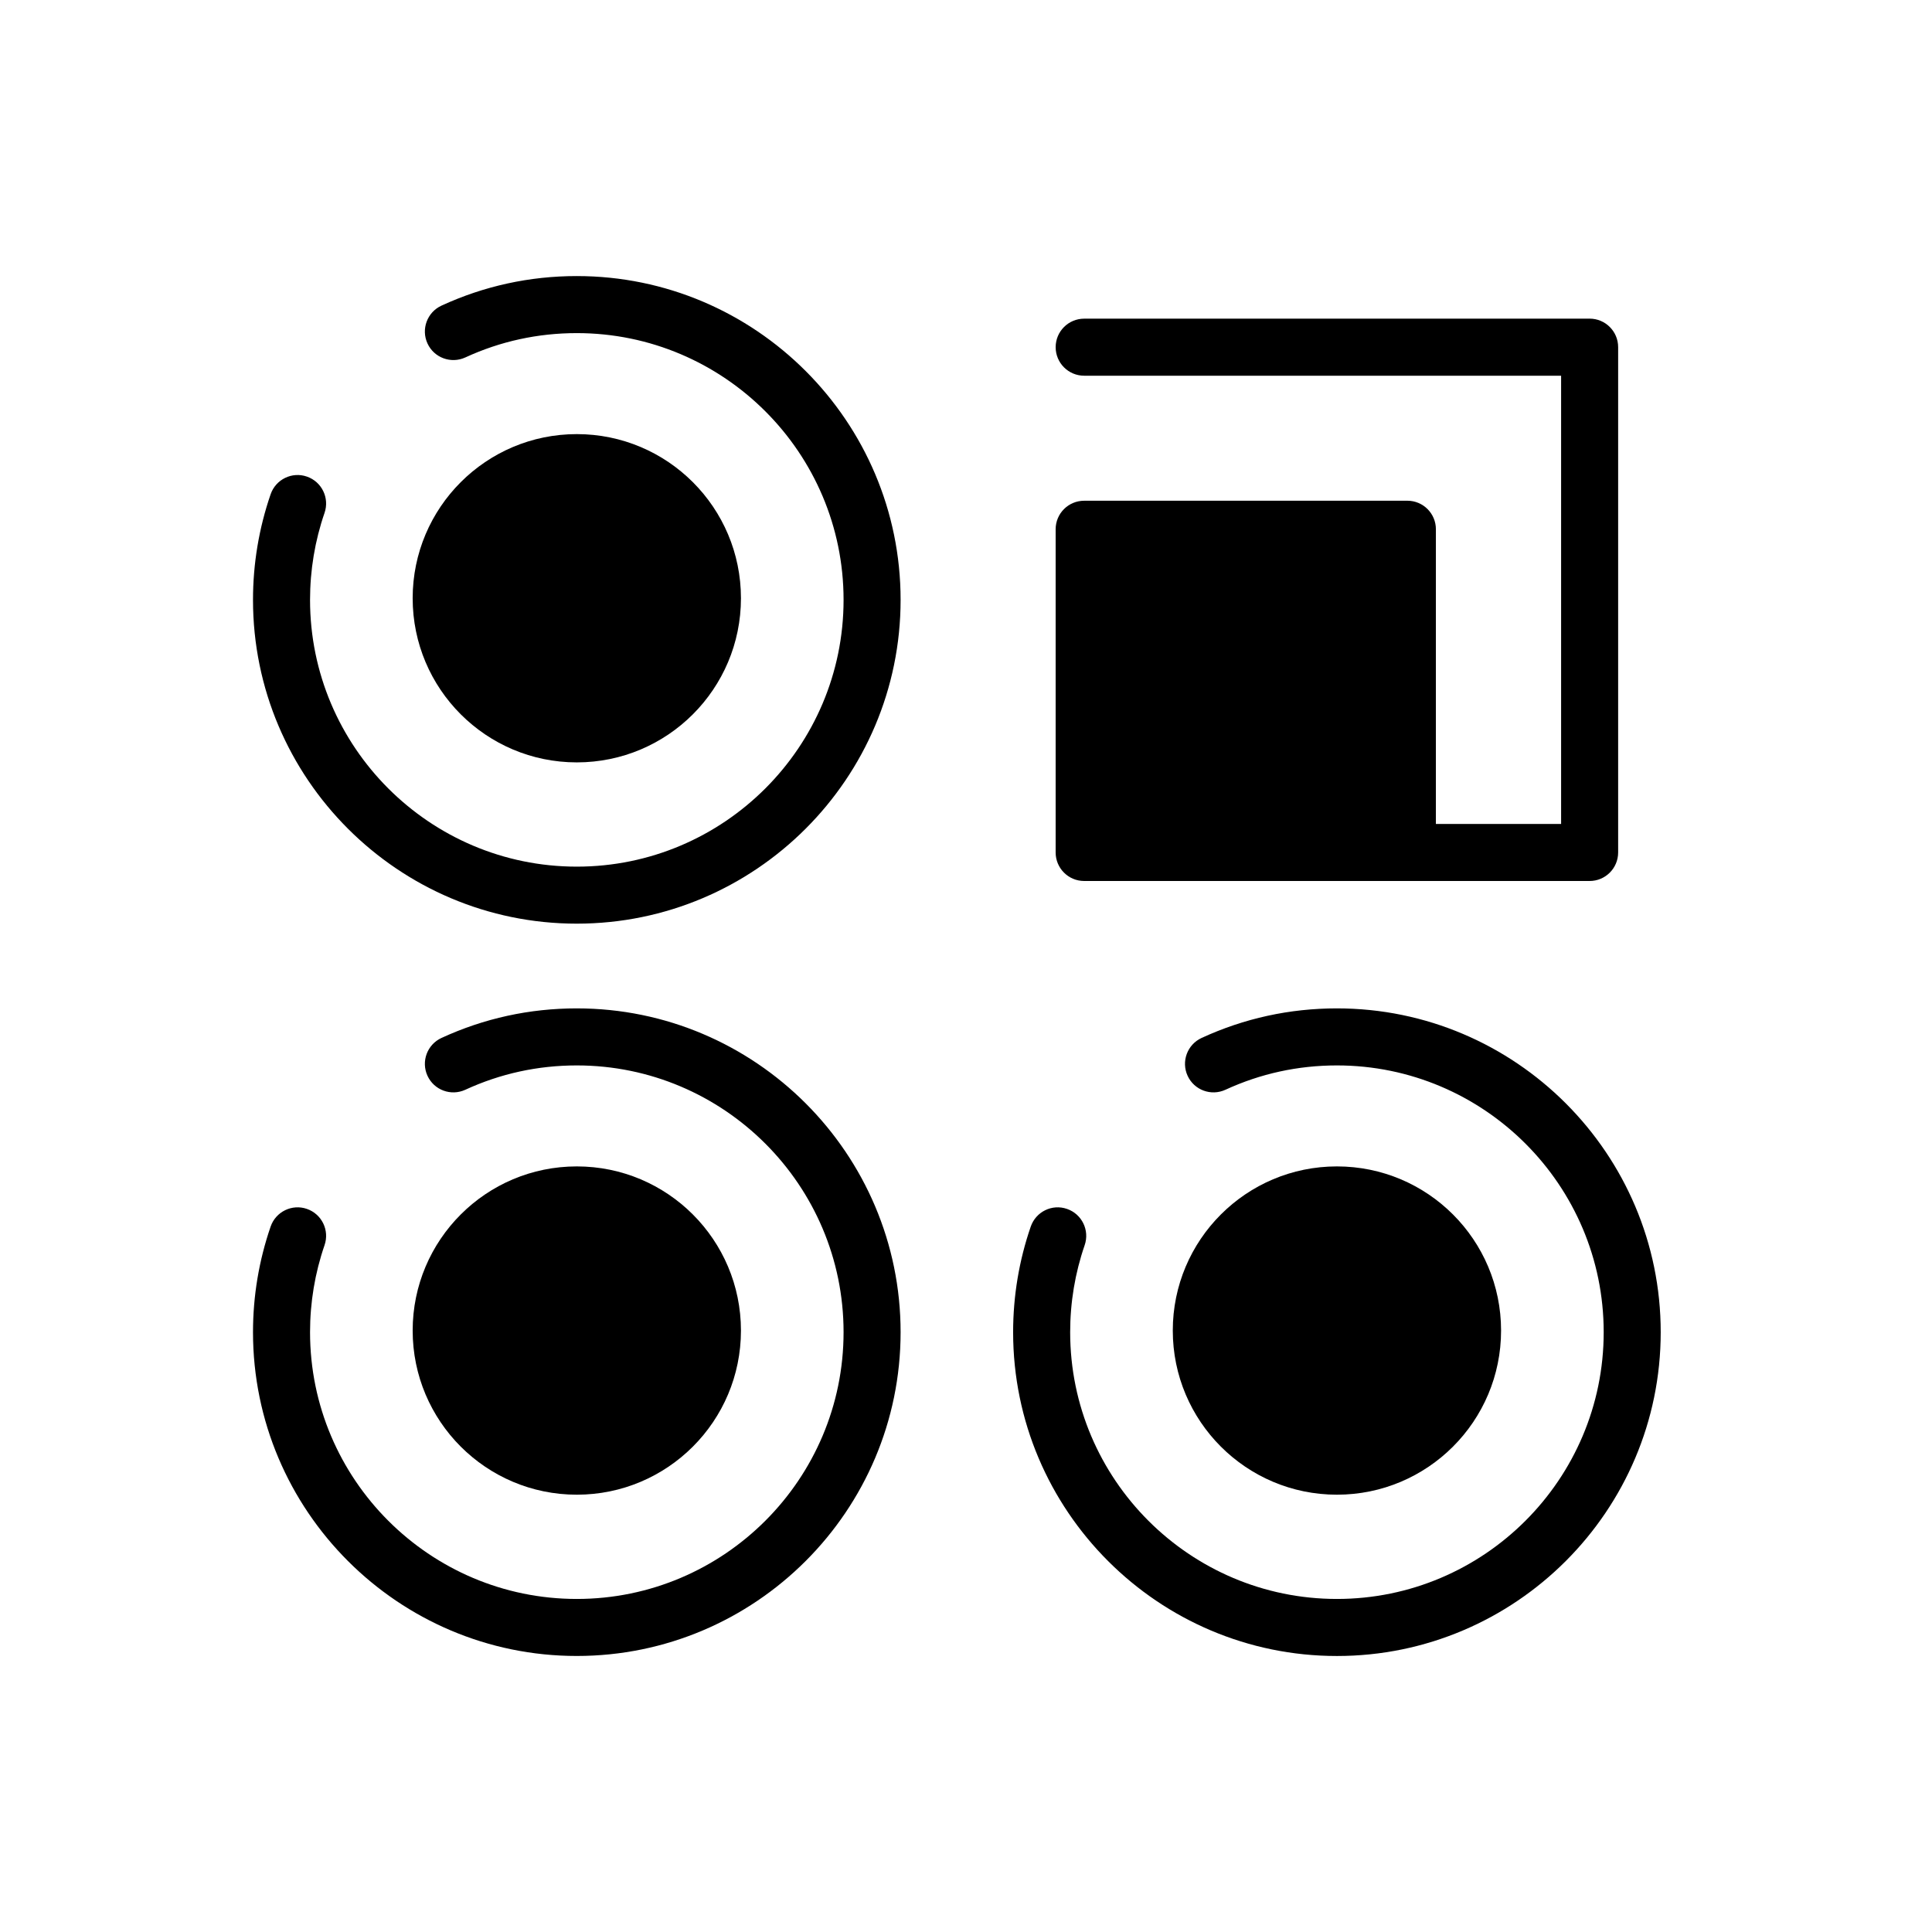 <?xml version="1.0" encoding="UTF-8"?>
<!-- Uploaded to: SVG Repo, www.svgrepo.com, Generator: SVG Repo Mixer Tools -->
<svg fill="#000000" width="800px" height="800px" version="1.1" viewBox="144 144 512 512" xmlns="http://www.w3.org/2000/svg">
 <g>
  <path d="m431.32 228.45c-4.176 0-7.559 3.379-7.559 7.559 0 4.176 3.379 7.559 7.559 7.559h126.39v118.79h-33.188l0.004-78.102c0-4.176-3.379-7.559-7.559-7.559l-85.652 0.004c-4.176 0-7.559 3.379-7.559 7.559v85.652c0 4.176 3.379 7.559 7.559 7.559h133.95c4.176 0 7.559-3.379 7.559-7.559v-133.91c0-4.176-3.379-7.559-7.559-7.559z"/>
  <path d="m296.86 217.16c-12.516 0-24.582 2.637-35.871 7.84-3.789 1.75-5.445 6.238-3.699 10.027 1.742 3.785 6.223 5.441 10.027 3.699 9.285-4.281 19.227-6.449 29.543-6.449 38.98 0 70.695 31.711 70.695 70.695s-31.711 70.695-70.695 70.695-70.695-31.711-70.695-70.695c0-7.898 1.293-15.66 3.844-23.062 1.359-3.945-0.734-8.246-4.68-9.609-3.941-1.367-8.246 0.734-9.609 4.68-3.098 8.992-4.672 18.41-4.672 27.988 0 47.312 38.496 85.809 85.809 85.809 47.316-0.004 85.812-38.5 85.812-85.812s-38.496-85.805-85.809-85.805z"/>
  <path d="m340.36 302.54c0 24.023-19.477 43.5-43.5 43.5s-43.5-19.477-43.5-43.5c0-24.023 19.477-43.496 43.5-43.496s43.5 19.473 43.5 43.496"/>
  <path d="m296.86 411.23c-12.516 0-24.582 2.637-35.871 7.84-3.789 1.75-5.445 6.238-3.699 10.027 1.742 3.789 6.223 5.445 10.027 3.699 9.285-4.281 19.227-6.449 29.543-6.449 38.98 0 70.695 31.711 70.695 70.695 0 38.984-31.711 70.695-70.695 70.695s-70.695-31.711-70.695-70.695c0-7.898 1.293-15.66 3.844-23.062 1.359-3.945-0.734-8.246-4.68-9.609-3.941-1.367-8.246 0.734-9.609 4.68-3.098 8.992-4.672 18.41-4.672 27.988 0 47.312 38.496 85.809 85.809 85.809 47.316-0.004 85.812-38.492 85.812-85.805 0-47.316-38.496-85.812-85.809-85.812z"/>
  <path d="m340.36 496.61c0 24.023-19.477 43.5-43.5 43.5s-43.5-19.477-43.5-43.5c0-24.023 19.477-43.5 43.5-43.5s43.5 19.477 43.5 43.5"/>
  <path d="m498.3 411.23c-12.516 0-24.582 2.637-35.871 7.84-3.789 1.75-5.445 6.238-3.699 10.027 1.742 3.789 6.223 5.445 10.027 3.699 9.285-4.281 19.227-6.449 29.543-6.449 38.98 0 70.695 31.711 70.695 70.695 0 38.984-31.711 70.695-70.695 70.695s-70.695-31.711-70.695-70.695c0-7.906 1.293-15.664 3.844-23.059 1.359-3.945-0.734-8.246-4.68-9.609-3.949-1.375-8.246 0.734-9.609 4.68-3.098 8.984-4.672 18.398-4.672 27.992 0 47.312 38.496 85.809 85.809 85.809s85.809-38.496 85.809-85.809c0.004-47.312-38.492-85.816-85.805-85.816z"/>
  <path d="m541.8 496.61c0 24.023-19.477 43.5-43.5 43.5s-43.5-19.477-43.5-43.5c0-24.023 19.477-43.5 43.5-43.5s43.5 19.477 43.5 43.5"/>
 </g>
</svg>